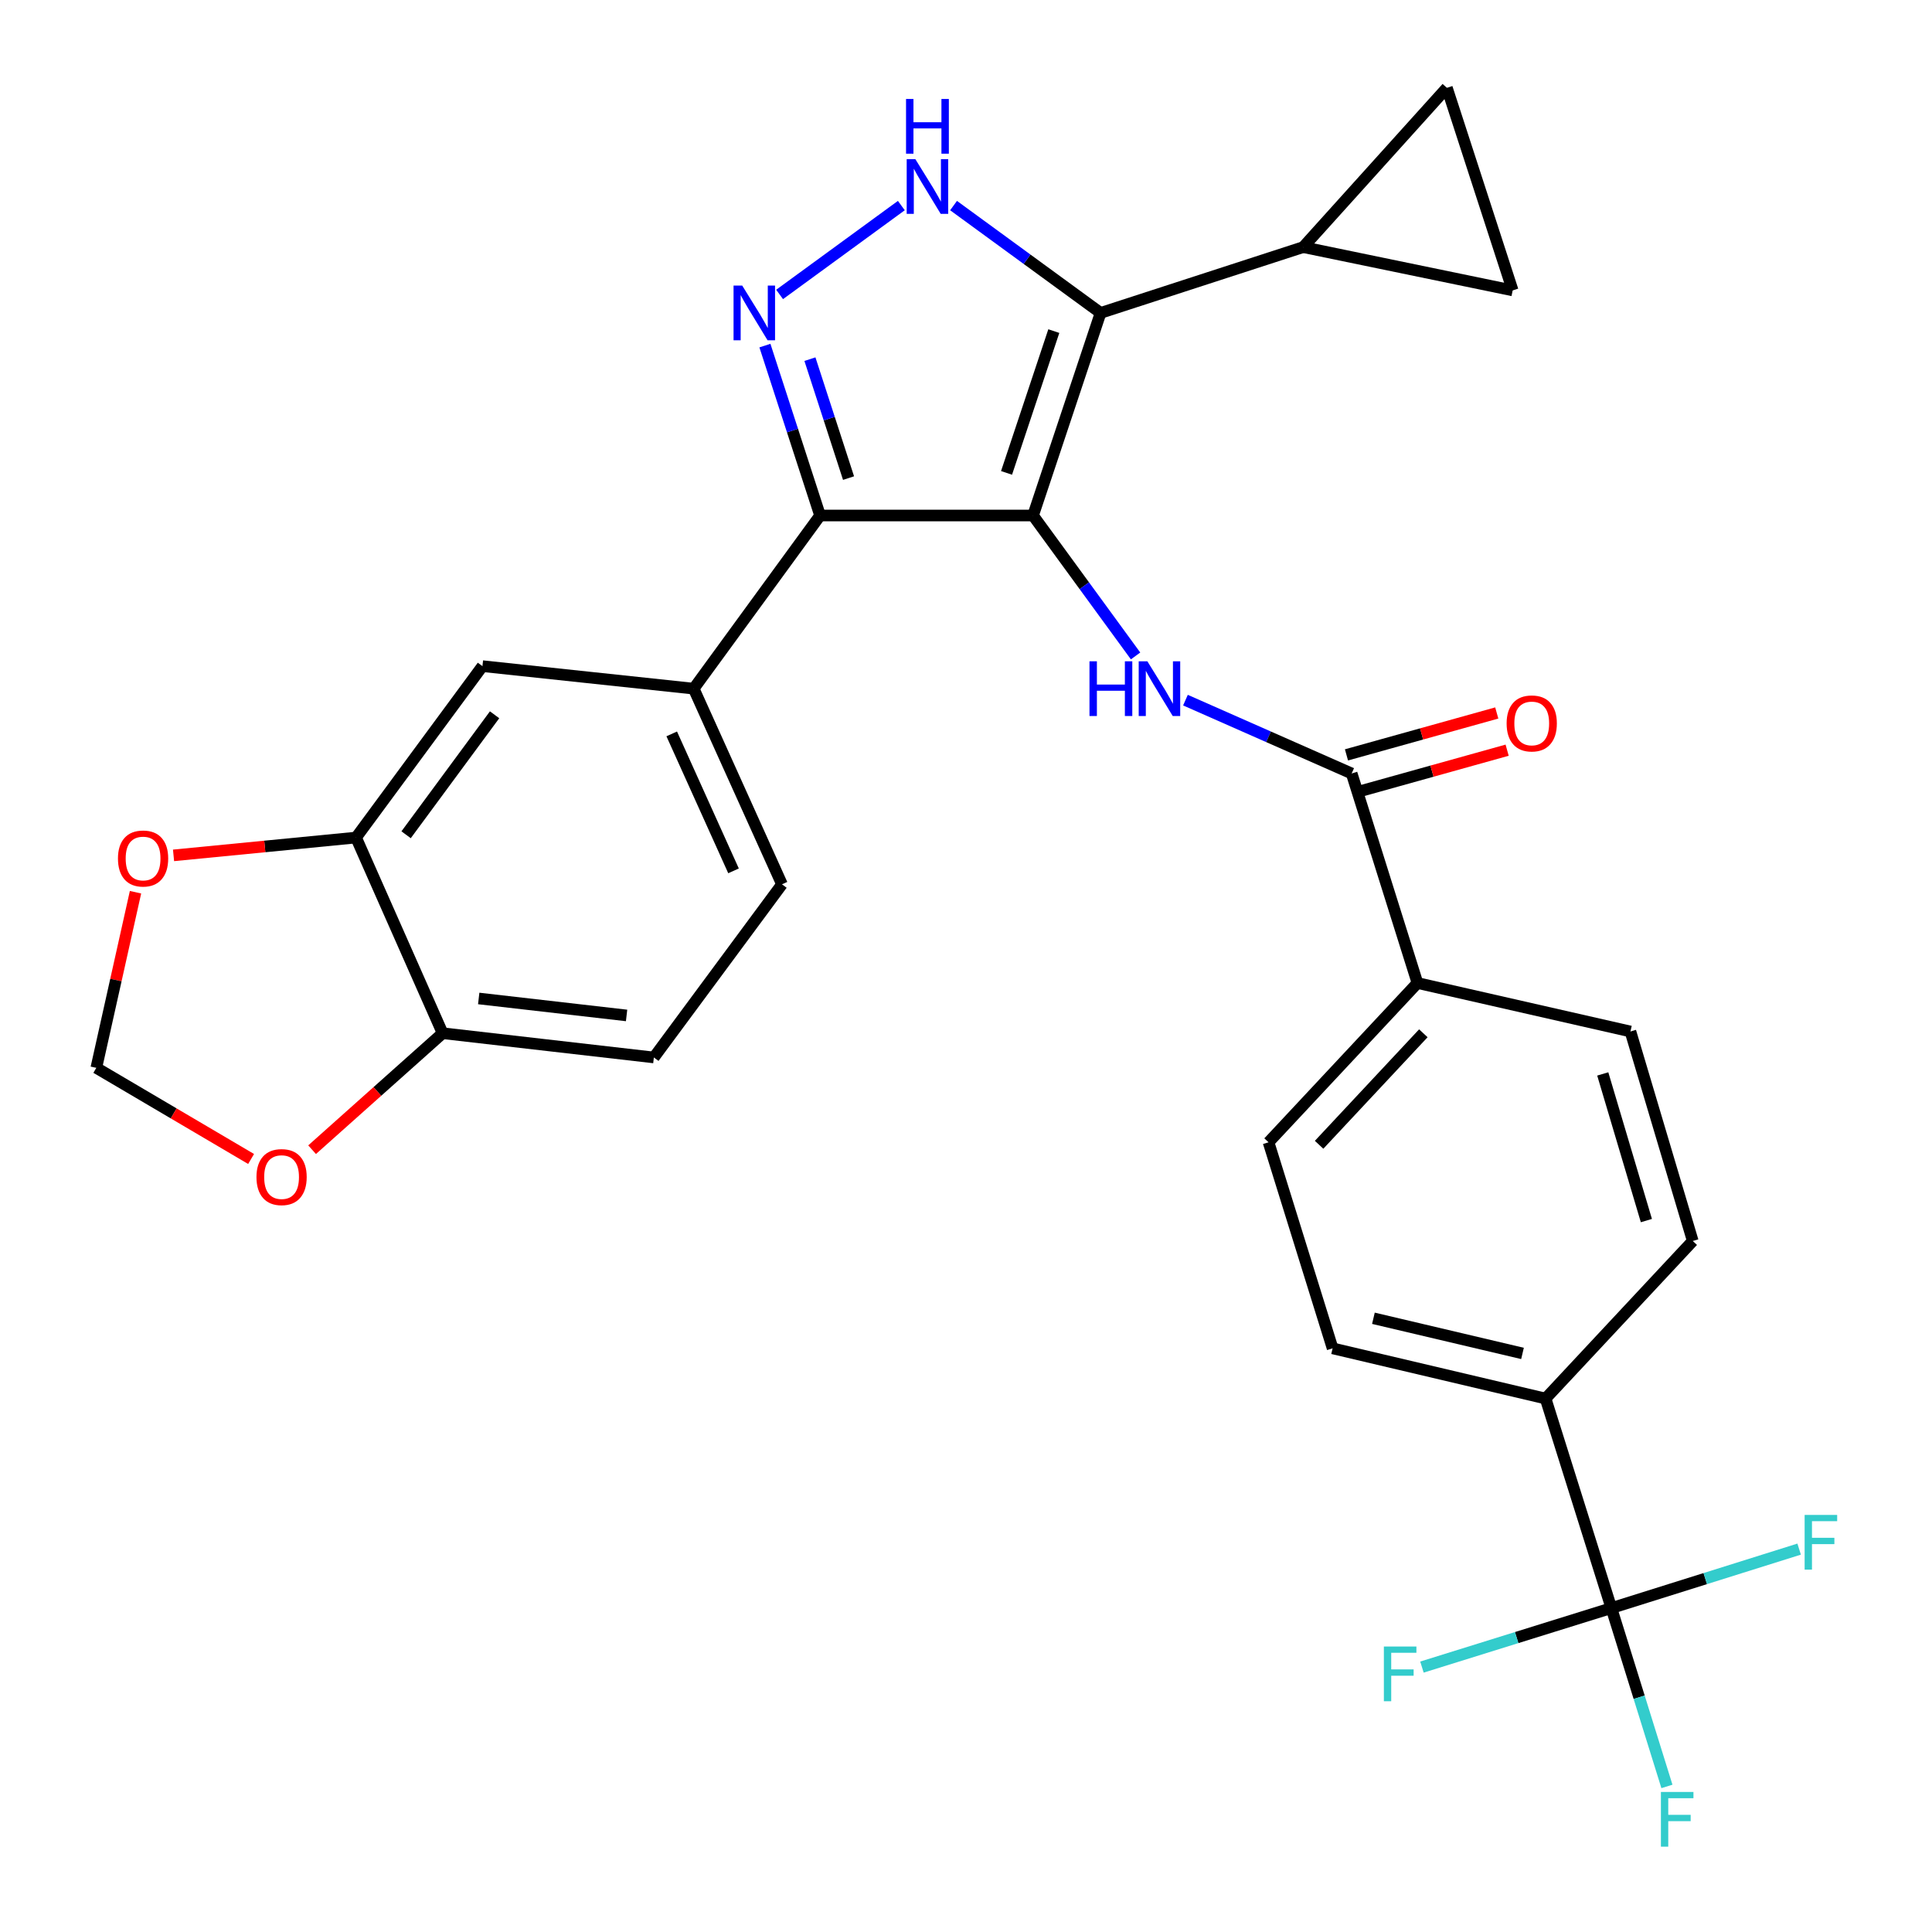 <?xml version='1.0' encoding='iso-8859-1'?>
<svg version='1.1' baseProfile='full'
              xmlns='http://www.w3.org/2000/svg'
                      xmlns:rdkit='http://www.rdkit.org/xml'
                      xmlns:xlink='http://www.w3.org/1999/xlink'
                  xml:space='preserve'
width='1000px' height='1000px' viewBox='0 0 1000 1000'>
<!-- END OF HEADER -->
<rect style='opacity:1.0;fill:#FFFFFF;stroke:none' width='1000' height='1000' x='0' y='0'> </rect>
<path class='bond-0' d='M 424.471,266.827 L 359.056,356.447' style='fill:none;fill-rule:evenodd;stroke:#000000;stroke-width:6px;stroke-linecap:butt;stroke-linejoin:miter;stroke-opacity:1' />
<path class='bond-1' d='M 424.471,266.827 L 534.707,266.827' style='fill:none;fill-rule:evenodd;stroke:#000000;stroke-width:6px;stroke-linecap:butt;stroke-linejoin:miter;stroke-opacity:1' />
<path class='bond-2' d='M 424.471,266.827 L 410.194,222.855' style='fill:none;fill-rule:evenodd;stroke:#000000;stroke-width:6px;stroke-linecap:butt;stroke-linejoin:miter;stroke-opacity:1' />
<path class='bond-2' d='M 410.194,222.855 L 395.917,178.883' style='fill:none;fill-rule:evenodd;stroke:#0000FF;stroke-width:6px;stroke-linecap:butt;stroke-linejoin:miter;stroke-opacity:1' />
<path class='bond-2' d='M 439.205,247.461 L 429.211,216.681' style='fill:none;fill-rule:evenodd;stroke:#000000;stroke-width:6px;stroke-linecap:butt;stroke-linejoin:miter;stroke-opacity:1' />
<path class='bond-2' d='M 429.211,216.681 L 419.217,185.9' style='fill:none;fill-rule:evenodd;stroke:#0000FF;stroke-width:6px;stroke-linecap:butt;stroke-linejoin:miter;stroke-opacity:1' />
<path class='bond-3' d='M 534.707,266.827 L 569.664,161.967' style='fill:none;fill-rule:evenodd;stroke:#000000;stroke-width:6px;stroke-linecap:butt;stroke-linejoin:miter;stroke-opacity:1' />
<path class='bond-3' d='M 520.983,244.775 L 545.453,171.373' style='fill:none;fill-rule:evenodd;stroke:#000000;stroke-width:6px;stroke-linecap:butt;stroke-linejoin:miter;stroke-opacity:1' />
<path class='bond-4' d='M 534.707,266.827 L 561.239,303.17' style='fill:none;fill-rule:evenodd;stroke:#000000;stroke-width:6px;stroke-linecap:butt;stroke-linejoin:miter;stroke-opacity:1' />
<path class='bond-4' d='M 561.239,303.17 L 587.771,339.513' style='fill:none;fill-rule:evenodd;stroke:#0000FF;stroke-width:6px;stroke-linecap:butt;stroke-linejoin:miter;stroke-opacity:1' />
<path class='bond-5' d='M 569.664,161.967 L 531.612,134.187' style='fill:none;fill-rule:evenodd;stroke:#000000;stroke-width:6px;stroke-linecap:butt;stroke-linejoin:miter;stroke-opacity:1' />
<path class='bond-5' d='M 531.612,134.187 L 493.559,106.406' style='fill:none;fill-rule:evenodd;stroke:#0000FF;stroke-width:6px;stroke-linecap:butt;stroke-linejoin:miter;stroke-opacity:1' />
<path class='bond-6' d='M 569.664,161.967 L 674.525,127.91' style='fill:none;fill-rule:evenodd;stroke:#000000;stroke-width:6px;stroke-linecap:butt;stroke-linejoin:miter;stroke-opacity:1' />
<path class='bond-7' d='M 466.531,106.406 L 403.52,152.407' style='fill:none;fill-rule:evenodd;stroke:#0000FF;stroke-width:6px;stroke-linecap:butt;stroke-linejoin:miter;stroke-opacity:1' />
<path class='bond-8' d='M 834.047,832.339 L 799.99,723.891' style='fill:none;fill-rule:evenodd;stroke:#000000;stroke-width:6px;stroke-linecap:butt;stroke-linejoin:miter;stroke-opacity:1' />
<path class='bond-9' d='M 834.047,832.339 L 848.425,878.495' style='fill:none;fill-rule:evenodd;stroke:#000000;stroke-width:6px;stroke-linecap:butt;stroke-linejoin:miter;stroke-opacity:1' />
<path class='bond-9' d='M 848.425,878.495 L 862.802,924.652' style='fill:none;fill-rule:evenodd;stroke:#33CCCC;stroke-width:6px;stroke-linecap:butt;stroke-linejoin:miter;stroke-opacity:1' />
<path class='bond-10' d='M 834.047,832.339 L 882.641,817.078' style='fill:none;fill-rule:evenodd;stroke:#000000;stroke-width:6px;stroke-linecap:butt;stroke-linejoin:miter;stroke-opacity:1' />
<path class='bond-10' d='M 882.641,817.078 L 931.234,801.818' style='fill:none;fill-rule:evenodd;stroke:#33CCCC;stroke-width:6px;stroke-linecap:butt;stroke-linejoin:miter;stroke-opacity:1' />
<path class='bond-11' d='M 834.047,832.339 L 785.021,847.61' style='fill:none;fill-rule:evenodd;stroke:#000000;stroke-width:6px;stroke-linecap:butt;stroke-linejoin:miter;stroke-opacity:1' />
<path class='bond-11' d='M 785.021,847.61 L 735.994,862.881' style='fill:none;fill-rule:evenodd;stroke:#33CCCC;stroke-width:6px;stroke-linecap:butt;stroke-linejoin:miter;stroke-opacity:1' />
<path class='bond-12' d='M 613.592,362.387 L 656.605,381.372' style='fill:none;fill-rule:evenodd;stroke:#0000FF;stroke-width:6px;stroke-linecap:butt;stroke-linejoin:miter;stroke-opacity:1' />
<path class='bond-12' d='M 656.605,381.372 L 699.618,400.357' style='fill:none;fill-rule:evenodd;stroke:#000000;stroke-width:6px;stroke-linecap:butt;stroke-linejoin:miter;stroke-opacity:1' />
<path class='bond-13' d='M 702.303,409.987 L 741.197,399.141' style='fill:none;fill-rule:evenodd;stroke:#000000;stroke-width:6px;stroke-linecap:butt;stroke-linejoin:miter;stroke-opacity:1' />
<path class='bond-13' d='M 741.197,399.141 L 780.092,388.294' style='fill:none;fill-rule:evenodd;stroke:#FF0000;stroke-width:6px;stroke-linecap:butt;stroke-linejoin:miter;stroke-opacity:1' />
<path class='bond-13' d='M 696.932,390.727 L 735.827,379.881' style='fill:none;fill-rule:evenodd;stroke:#000000;stroke-width:6px;stroke-linecap:butt;stroke-linejoin:miter;stroke-opacity:1' />
<path class='bond-13' d='M 735.827,379.881 L 774.721,369.034' style='fill:none;fill-rule:evenodd;stroke:#FF0000;stroke-width:6px;stroke-linecap:butt;stroke-linejoin:miter;stroke-opacity:1' />
<path class='bond-14' d='M 699.618,400.357 L 733.675,508.805' style='fill:none;fill-rule:evenodd;stroke:#000000;stroke-width:6px;stroke-linecap:butt;stroke-linejoin:miter;stroke-opacity:1' />
<path class='bond-15' d='M 799.99,723.891 L 689.754,697.898' style='fill:none;fill-rule:evenodd;stroke:#000000;stroke-width:6px;stroke-linecap:butt;stroke-linejoin:miter;stroke-opacity:1' />
<path class='bond-15' d='M 788.043,700.531 L 710.878,682.336' style='fill:none;fill-rule:evenodd;stroke:#000000;stroke-width:6px;stroke-linecap:butt;stroke-linejoin:miter;stroke-opacity:1' />
<path class='bond-16' d='M 799.99,723.891 L 876.169,642.335' style='fill:none;fill-rule:evenodd;stroke:#000000;stroke-width:6px;stroke-linecap:butt;stroke-linejoin:miter;stroke-opacity:1' />
<path class='bond-17' d='M 733.675,508.805 L 843.911,533.898' style='fill:none;fill-rule:evenodd;stroke:#000000;stroke-width:6px;stroke-linecap:butt;stroke-linejoin:miter;stroke-opacity:1' />
<path class='bond-18' d='M 733.675,508.805 L 656.596,591.249' style='fill:none;fill-rule:evenodd;stroke:#000000;stroke-width:6px;stroke-linecap:butt;stroke-linejoin:miter;stroke-opacity:1' />
<path class='bond-18' d='M 736.719,534.827 L 682.763,592.538' style='fill:none;fill-rule:evenodd;stroke:#000000;stroke-width:6px;stroke-linecap:butt;stroke-linejoin:miter;stroke-opacity:1' />
<path class='bond-19' d='M 674.525,127.91 L 782.961,150.315' style='fill:none;fill-rule:evenodd;stroke:#000000;stroke-width:6px;stroke-linecap:butt;stroke-linejoin:miter;stroke-opacity:1' />
<path class='bond-20' d='M 674.525,127.91 L 748.904,45.455' style='fill:none;fill-rule:evenodd;stroke:#000000;stroke-width:6px;stroke-linecap:butt;stroke-linejoin:miter;stroke-opacity:1' />
<path class='bond-21' d='M 782.961,150.315 L 748.904,45.455' style='fill:none;fill-rule:evenodd;stroke:#000000;stroke-width:6px;stroke-linecap:butt;stroke-linejoin:miter;stroke-opacity:1' />
<path class='bond-22' d='M 338.439,547.339 L 229.102,534.787' style='fill:none;fill-rule:evenodd;stroke:#000000;stroke-width:6px;stroke-linecap:butt;stroke-linejoin:miter;stroke-opacity:1' />
<path class='bond-22' d='M 324.319,525.592 L 247.783,516.806' style='fill:none;fill-rule:evenodd;stroke:#000000;stroke-width:6px;stroke-linecap:butt;stroke-linejoin:miter;stroke-opacity:1' />
<path class='bond-23' d='M 338.439,547.339 L 404.754,457.719' style='fill:none;fill-rule:evenodd;stroke:#000000;stroke-width:6px;stroke-linecap:butt;stroke-linejoin:miter;stroke-opacity:1' />
<path class='bond-24' d='M 404.754,457.719 L 359.056,356.447' style='fill:none;fill-rule:evenodd;stroke:#000000;stroke-width:6px;stroke-linecap:butt;stroke-linejoin:miter;stroke-opacity:1' />
<path class='bond-24' d='M 379.674,450.752 L 347.685,379.862' style='fill:none;fill-rule:evenodd;stroke:#000000;stroke-width:6px;stroke-linecap:butt;stroke-linejoin:miter;stroke-opacity:1' />
<path class='bond-25' d='M 359.056,356.447 L 249.719,344.795' style='fill:none;fill-rule:evenodd;stroke:#000000;stroke-width:6px;stroke-linecap:butt;stroke-linejoin:miter;stroke-opacity:1' />
<path class='bond-26' d='M 249.719,344.795 L 184.292,433.515' style='fill:none;fill-rule:evenodd;stroke:#000000;stroke-width:6px;stroke-linecap:butt;stroke-linejoin:miter;stroke-opacity:1' />
<path class='bond-26' d='M 255.997,369.97 L 210.198,432.074' style='fill:none;fill-rule:evenodd;stroke:#000000;stroke-width:6px;stroke-linecap:butt;stroke-linejoin:miter;stroke-opacity:1' />
<path class='bond-27' d='M 229.102,534.787 L 184.292,433.515' style='fill:none;fill-rule:evenodd;stroke:#000000;stroke-width:6px;stroke-linecap:butt;stroke-linejoin:miter;stroke-opacity:1' />
<path class='bond-28' d='M 229.102,534.787 L 195.321,564.935' style='fill:none;fill-rule:evenodd;stroke:#000000;stroke-width:6px;stroke-linecap:butt;stroke-linejoin:miter;stroke-opacity:1' />
<path class='bond-28' d='M 195.321,564.935 L 161.54,595.083' style='fill:none;fill-rule:evenodd;stroke:#FF0000;stroke-width:6px;stroke-linecap:butt;stroke-linejoin:miter;stroke-opacity:1' />
<path class='bond-29' d='M 184.292,433.515 L 137.059,438.127' style='fill:none;fill-rule:evenodd;stroke:#000000;stroke-width:6px;stroke-linecap:butt;stroke-linejoin:miter;stroke-opacity:1' />
<path class='bond-29' d='M 137.059,438.127 L 89.825,442.739' style='fill:none;fill-rule:evenodd;stroke:#FF0000;stroke-width:6px;stroke-linecap:butt;stroke-linejoin:miter;stroke-opacity:1' />
<path class='bond-30' d='M 70.141,461.816 L 59.996,507.266' style='fill:none;fill-rule:evenodd;stroke:#FF0000;stroke-width:6px;stroke-linecap:butt;stroke-linejoin:miter;stroke-opacity:1' />
<path class='bond-30' d='M 59.996,507.266 L 49.852,552.715' style='fill:none;fill-rule:evenodd;stroke:#000000;stroke-width:6px;stroke-linecap:butt;stroke-linejoin:miter;stroke-opacity:1' />
<path class='bond-31' d='M 49.852,552.715 L 89.908,576.3' style='fill:none;fill-rule:evenodd;stroke:#000000;stroke-width:6px;stroke-linecap:butt;stroke-linejoin:miter;stroke-opacity:1' />
<path class='bond-31' d='M 89.908,576.3 L 129.965,599.885' style='fill:none;fill-rule:evenodd;stroke:#FF0000;stroke-width:6px;stroke-linecap:butt;stroke-linejoin:miter;stroke-opacity:1' />
<path class='bond-32' d='M 689.754,697.898 L 656.596,591.249' style='fill:none;fill-rule:evenodd;stroke:#000000;stroke-width:6px;stroke-linecap:butt;stroke-linejoin:miter;stroke-opacity:1' />
<path class='bond-33' d='M 876.169,642.335 L 843.911,533.898' style='fill:none;fill-rule:evenodd;stroke:#000000;stroke-width:6px;stroke-linecap:butt;stroke-linejoin:miter;stroke-opacity:1' />
<path class='bond-33' d='M 852.166,631.771 L 829.586,555.865' style='fill:none;fill-rule:evenodd;stroke:#000000;stroke-width:6px;stroke-linecap:butt;stroke-linejoin:miter;stroke-opacity:1' />
<path  class='atom-3' d='M 473.785 82.38
L 483.065 97.38
Q 483.985 98.861, 485.465 101.541
Q 486.945 104.221, 487.025 104.381
L 487.025 82.38
L 490.785 82.38
L 490.785 110.701
L 486.905 110.701
L 476.945 94.3
Q 475.785 92.38, 474.545 90.18
Q 473.345 87.981, 472.985 87.3
L 472.985 110.701
L 469.305 110.701
L 469.305 82.38
L 473.785 82.38
' fill='#0000FF'/>
<path  class='atom-3' d='M 468.965 51.228
L 472.805 51.228
L 472.805 63.269
L 487.285 63.269
L 487.285 51.228
L 491.125 51.228
L 491.125 79.549
L 487.285 79.549
L 487.285 66.469
L 472.805 66.469
L 472.805 79.549
L 468.965 79.549
L 468.965 51.228
' fill='#0000FF'/>
<path  class='atom-4' d='M 384.165 147.807
L 393.445 162.807
Q 394.365 164.287, 395.845 166.967
Q 397.325 169.647, 397.405 169.807
L 397.405 147.807
L 401.165 147.807
L 401.165 176.127
L 397.285 176.127
L 387.325 159.727
Q 386.165 157.807, 384.925 155.607
Q 383.725 153.407, 383.365 152.727
L 383.365 176.127
L 379.685 176.127
L 379.685 147.807
L 384.165 147.807
' fill='#0000FF'/>
<path  class='atom-6' d='M 563.914 342.287
L 567.754 342.287
L 567.754 354.327
L 582.234 354.327
L 582.234 342.287
L 586.074 342.287
L 586.074 370.607
L 582.234 370.607
L 582.234 357.527
L 567.754 357.527
L 567.754 370.607
L 563.914 370.607
L 563.914 342.287
' fill='#0000FF'/>
<path  class='atom-6' d='M 593.874 342.287
L 603.154 357.287
Q 604.074 358.767, 605.554 361.447
Q 607.034 364.127, 607.114 364.287
L 607.114 342.287
L 610.874 342.287
L 610.874 370.607
L 606.994 370.607
L 597.034 354.207
Q 595.874 352.287, 594.634 350.087
Q 593.434 347.887, 593.074 347.207
L 593.074 370.607
L 589.394 370.607
L 589.394 342.287
L 593.874 342.287
' fill='#0000FF'/>
<path  class='atom-8' d='M 779.825 374.444
Q 779.825 367.644, 783.185 363.844
Q 786.545 360.044, 792.825 360.044
Q 799.105 360.044, 802.465 363.844
Q 805.825 367.644, 805.825 374.444
Q 805.825 381.324, 802.425 385.244
Q 799.025 389.124, 792.825 389.124
Q 786.585 389.124, 783.185 385.244
Q 779.825 381.364, 779.825 374.444
M 792.825 385.924
Q 797.145 385.924, 799.465 383.044
Q 801.825 380.124, 801.825 374.444
Q 801.825 368.884, 799.465 366.084
Q 797.145 363.244, 792.825 363.244
Q 788.505 363.244, 786.145 366.044
Q 783.825 368.844, 783.825 374.444
Q 783.825 380.164, 786.145 383.044
Q 788.505 385.924, 792.825 385.924
' fill='#FF0000'/>
<path  class='atom-19' d='M 61.056 444.358
Q 61.056 437.558, 64.416 433.758
Q 67.776 429.958, 74.056 429.958
Q 80.336 429.958, 83.696 433.758
Q 87.056 437.558, 87.056 444.358
Q 87.056 451.238, 83.656 455.158
Q 80.256 459.038, 74.056 459.038
Q 67.816 459.038, 64.416 455.158
Q 61.056 451.278, 61.056 444.358
M 74.056 455.838
Q 78.376 455.838, 80.696 452.958
Q 83.056 450.038, 83.056 444.358
Q 83.056 438.798, 80.696 435.998
Q 78.376 433.158, 74.056 433.158
Q 69.736 433.158, 67.376 435.958
Q 65.056 438.758, 65.056 444.358
Q 65.056 450.078, 67.376 452.958
Q 69.736 455.838, 74.056 455.838
' fill='#FF0000'/>
<path  class='atom-21' d='M 132.747 609.258
Q 132.747 602.458, 136.107 598.658
Q 139.467 594.858, 145.747 594.858
Q 152.027 594.858, 155.387 598.658
Q 158.747 602.458, 158.747 609.258
Q 158.747 616.138, 155.347 620.058
Q 151.947 623.938, 145.747 623.938
Q 139.507 623.938, 136.107 620.058
Q 132.747 616.178, 132.747 609.258
M 145.747 620.738
Q 150.067 620.738, 152.387 617.858
Q 154.747 614.938, 154.747 609.258
Q 154.747 603.698, 152.387 600.898
Q 150.067 598.058, 145.747 598.058
Q 141.427 598.058, 139.067 600.858
Q 136.747 603.658, 136.747 609.258
Q 136.747 614.978, 139.067 617.858
Q 141.427 620.738, 145.747 620.738
' fill='#FF0000'/>
<path  class='atom-27' d='M 859.685 927.515
L 876.525 927.515
L 876.525 930.755
L 863.485 930.755
L 863.485 939.355
L 875.085 939.355
L 875.085 942.635
L 863.485 942.635
L 863.485 955.835
L 859.685 955.835
L 859.685 927.515
' fill='#33CCCC'/>
<path  class='atom-28' d='M 934.075 784.121
L 950.915 784.121
L 950.915 787.361
L 937.875 787.361
L 937.875 795.961
L 949.475 795.961
L 949.475 799.241
L 937.875 799.241
L 937.875 812.441
L 934.075 812.441
L 934.075 784.121
' fill='#33CCCC'/>
<path  class='atom-29' d='M 716.291 852.236
L 733.131 852.236
L 733.131 855.476
L 720.091 855.476
L 720.091 864.076
L 731.691 864.076
L 731.691 867.356
L 720.091 867.356
L 720.091 880.556
L 716.291 880.556
L 716.291 852.236
' fill='#33CCCC'/>
</svg>

